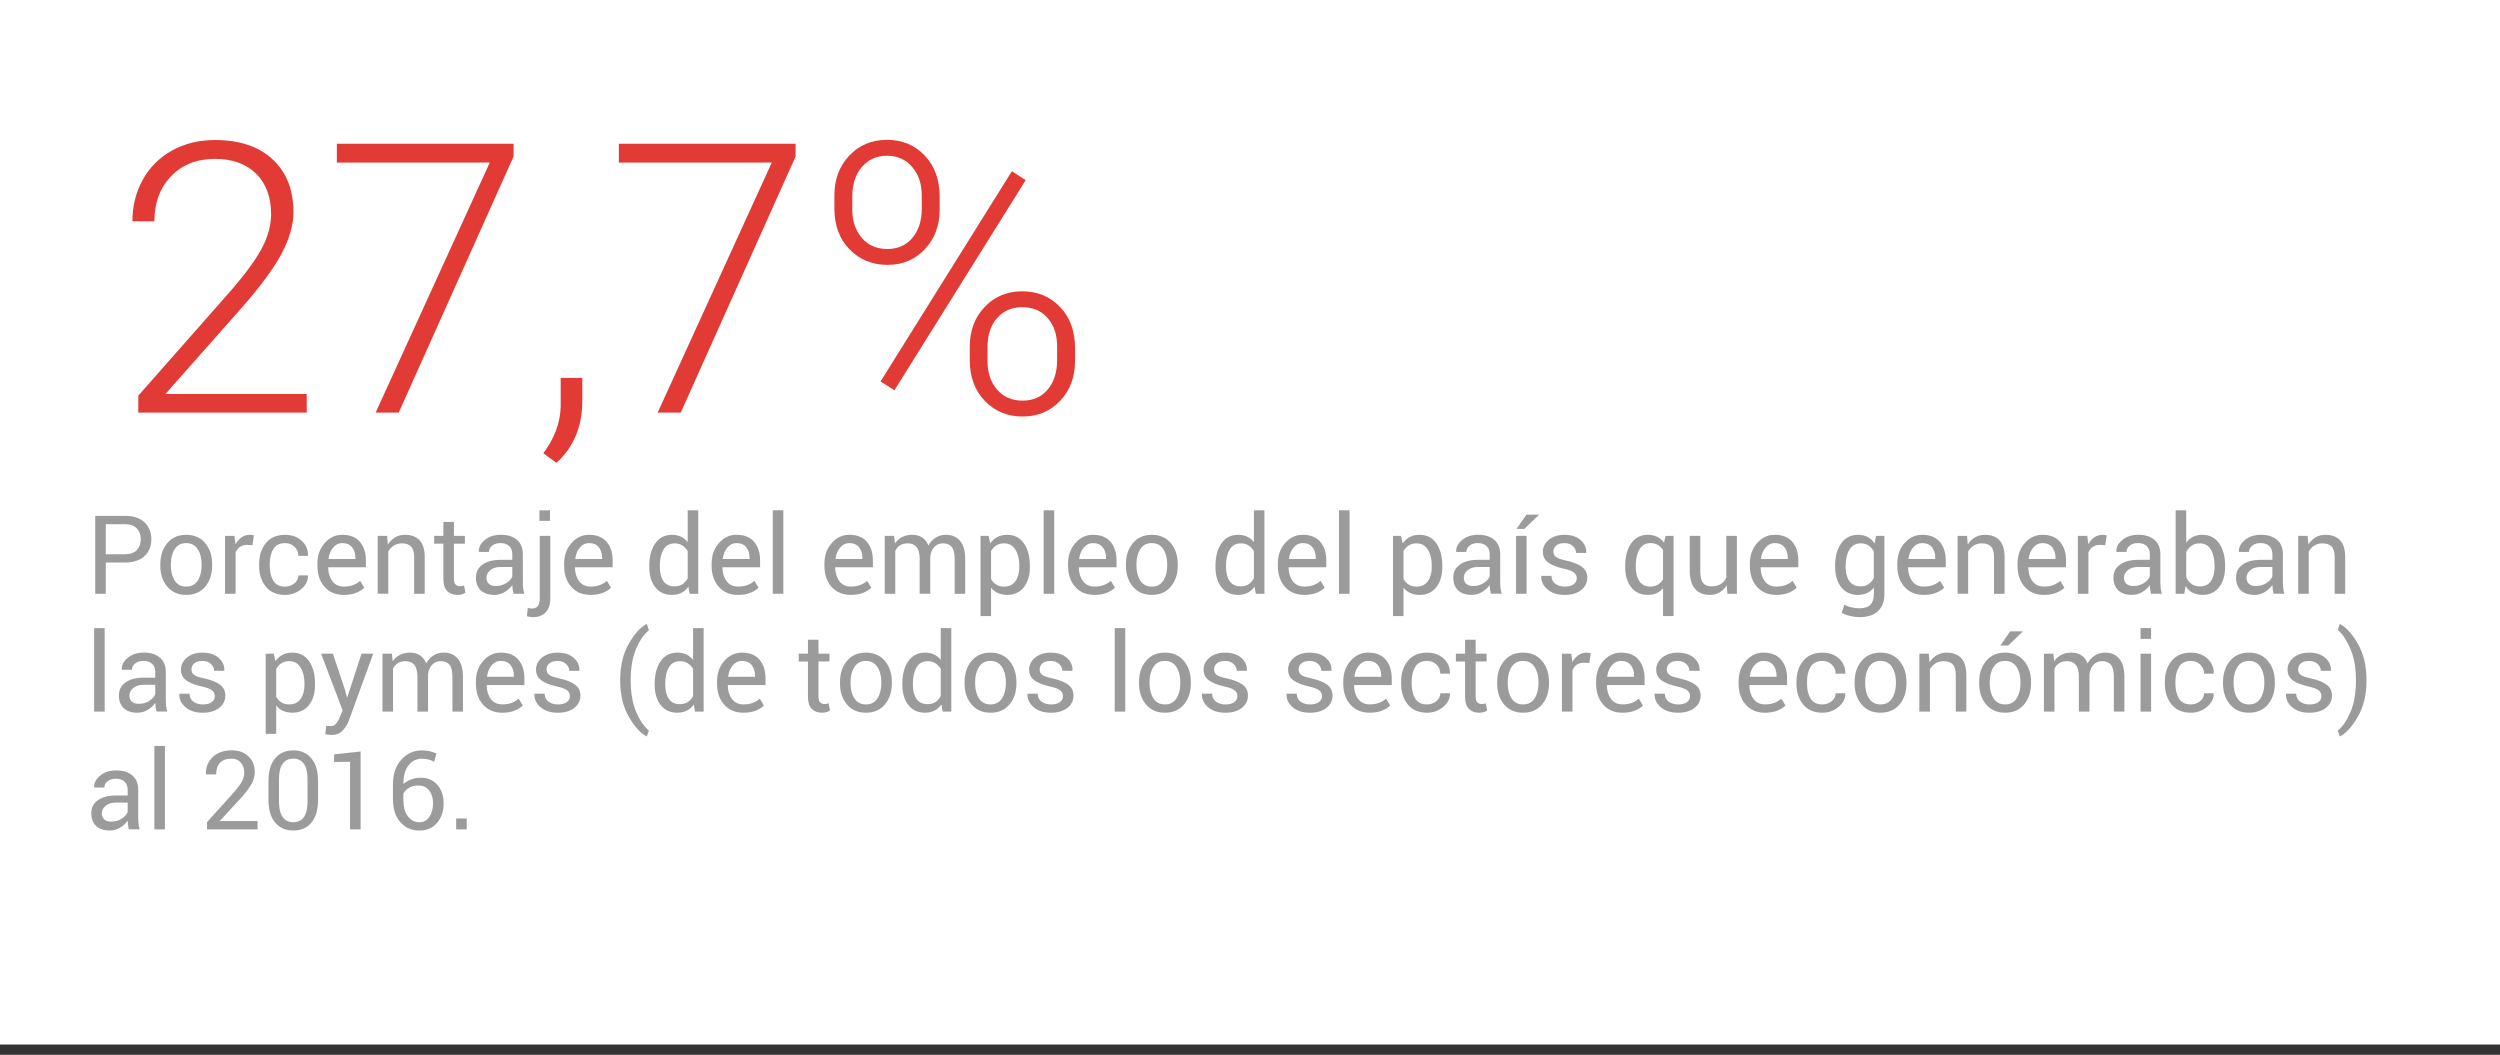 <?xml version="1.0" encoding="utf-8"?>
<!-- Generator: Adobe Illustrator 16.0.4, SVG Export Plug-In . SVG Version: 6.00 Build 0)  -->
<!DOCTYPE svg PUBLIC "-//W3C//DTD SVG 1.1//EN" "http://www.w3.org/Graphics/SVG/1.1/DTD/svg11.dtd">
<svg version="1.1" id="Layer_1" xmlns="http://www.w3.org/2000/svg" xmlns:xlink="http://www.w3.org/1999/xlink" x="0px" y="0px"
	 width="365px" height="154px" viewBox="0 0 365 154" enable-background="new 0 0 365 154" xml:space="preserve">
<rect x="0" y="0" width="365" height="154" fill="#333333" stroke="none"/>
<g>
	<rect fill="#FFFFFF" width="365" height="152.5"/>
	<g>
		<path fill="#E23B36" d="M44.785,60.244H20.193v-2.48l13.456-15.262c2.229-2.571,3.775-4.692,4.638-6.364
			c0.863-1.672,1.294-3.298,1.294-4.88c0-2.481-0.728-4.445-2.184-5.892c-1.456-1.447-3.461-2.171-6.013-2.171
			c-2.643,0-4.777,0.845-6.404,2.535s-2.44,3.883-2.44,6.579h-3.209c0-2.211,0.499-4.224,1.497-6.04s2.417-3.24,4.26-4.274
			c1.843-1.034,3.941-1.551,6.296-1.551c3.595,0,6.404,0.944,8.426,2.832c2.022,1.887,3.033,4.458,3.033,7.711
			c0,1.834-0.571,3.838-1.712,6.013c-1.142,2.175-3.151,4.89-6.026,8.143L24.157,57.521h20.628V60.244z"/>
		<path fill="#E23B36" d="M74.985,22.845L58.213,60.244h-3.371l16.664-36.509H49.18v-2.75h25.805V22.845z"/>
		<path fill="#E23B36" d="M81.24,67.579l-1.915-1.402c1.636-2.193,2.481-4.467,2.535-6.822v-4.18h3.155v3.371
			C85.015,62.284,83.757,65.295,81.24,67.579z"/>
		<path fill="#E23B36" d="M116.159,22.845L99.388,60.244h-3.371l16.664-36.509H90.354v-2.75h25.805V22.845z"/>
		<path fill="#E23B36" d="M121.821,28.534c0-2.336,0.724-4.274,2.171-5.811c1.447-1.537,3.285-2.306,5.514-2.306
			s4.067,0.769,5.514,2.306c1.447,1.537,2.17,3.528,2.17,5.973v1.914c0,2.301-0.714,4.22-2.144,5.757
			c-1.429,1.537-3.258,2.306-5.487,2.306c-2.211,0-4.054-0.755-5.527-2.265c-1.475-1.51-2.211-3.505-2.211-5.986V28.534
			L121.821,28.534z M124.437,30.599c0,1.675,0.462,3.053,1.389,4.134c0.926,1.081,2.17,1.621,3.734,1.621
			c1.528,0,2.746-0.545,3.654-1.634c0.907-1.09,1.362-2.5,1.362-4.229v-1.972c0-1.675-0.468-3.057-1.402-4.147
			c-0.935-1.089-2.157-1.635-3.667-1.635c-1.493,0-2.71,0.541-3.654,1.622s-1.416,2.521-1.416,4.322V30.599L124.437,30.599z
			 M130.585,56.981l-2.022-1.294l19.171-30.685l2.022,1.294L130.585,56.981z M141.586,50.618c0-2.337,0.724-4.27,2.171-5.797
			c1.447-1.528,3.276-2.292,5.487-2.292s4.049,0.759,5.514,2.278c1.465,1.519,2.197,3.519,2.197,6v1.915
			c0,2.337-0.724,4.27-2.17,5.797c-1.447,1.528-3.276,2.292-5.487,2.292s-4.049-0.759-5.514-2.279
			c-1.465-1.519-2.198-3.5-2.198-5.945V50.618z M144.175,52.71c0,1.693,0.462,3.08,1.389,4.161c0.925,1.081,2.17,1.621,3.734,1.621
			c1.546,0,2.773-0.545,3.681-1.634c0.908-1.09,1.362-2.518,1.362-4.283v-1.972c0-1.729-0.463-3.121-1.389-4.174
			c-0.926-1.054-2.162-1.581-3.708-1.581c-1.51,0-2.733,0.532-3.667,1.594s-1.402,2.486-1.402,4.269V52.71z"/>
	</g>
	<g>
		<path fill="#9B9B9B" d="M15.445,82.129v4.562h-1.539V75.316h4.352c1.213,0,2.156,0.312,2.828,0.938s1.008,1.448,1.008,2.469
			c0,1.036-0.336,1.863-1.008,2.48s-1.615,0.926-2.828,0.926H15.445L15.445,82.129z M15.445,80.918h2.812
			c0.771,0,1.346-0.207,1.727-0.62c0.38-0.413,0.57-0.935,0.57-1.563c0-0.627-0.191-1.152-0.574-1.573s-0.957-0.632-1.723-0.632
			h-2.812V80.918z"/>
		<path fill="#9B9B9B" d="M23.406,82.387c0-1.25,0.338-2.279,1.016-3.09c0.677-0.811,1.596-1.215,2.758-1.215
			c1.172,0,2.098,0.402,2.777,1.211c0.679,0.809,1.02,1.839,1.02,3.094v0.172c0,1.262-0.339,2.293-1.016,3.094
			c-0.677,0.804-1.599,1.203-2.766,1.203s-2.09-0.4-2.77-1.207c-0.68-0.805-1.02-1.834-1.02-3.09v-0.172H23.406L23.406,82.387z
			 M24.945,82.555c0,0.896,0.188,1.635,0.566,2.217c0.377,0.582,0.938,0.873,1.684,0.873c0.734,0,1.292-0.291,1.672-0.873
			c0.38-0.582,0.57-1.32,0.57-2.217v-0.172c0-0.884-0.191-1.619-0.574-2.208c-0.383-0.588-0.944-0.882-1.684-0.882
			c-0.734,0-1.291,0.294-1.668,0.882c-0.378,0.589-0.566,1.324-0.566,2.208V82.555z"/>
		<path fill="#9B9B9B" d="M36.859,79.598l-0.789-0.047c-0.406,0-0.749,0.098-1.027,0.289c-0.279,0.192-0.494,0.465-0.645,0.812
			v6.039h-1.539v-8.453h1.375l0.148,1.234c0.239-0.438,0.535-0.779,0.887-1.023c0.352-0.245,0.756-0.367,1.215-0.367
			c0.114,0,0.224,0.009,0.328,0.027c0.104,0.018,0.19,0.037,0.258,0.059L36.859,79.598z"/>
		<path fill="#9B9B9B" d="M41.632,85.645c0.51,0,0.959-0.156,1.348-0.473c0.388-0.314,0.582-0.701,0.582-1.16h1.383l0.016,0.047
			c0.026,0.729-0.298,1.379-0.973,1.945c-0.675,0.566-1.46,0.852-2.355,0.852c-1.229,0-2.169-0.399-2.82-1.203
			c-0.651-0.801-0.977-1.81-0.977-3.021v-0.328c0-1.201,0.327-2.207,0.98-3.012c0.653-0.807,1.592-1.207,2.816-1.207
			c0.989,0,1.798,0.292,2.426,0.875c0.627,0.583,0.931,1.3,0.91,2.146l-0.016,0.047h-1.391c0-0.516-0.183-0.952-0.547-1.314
			c-0.365-0.361-0.826-0.543-1.383-0.543c-0.808,0-1.384,0.29-1.73,0.87c-0.347,0.58-0.52,1.291-0.52,2.134v0.328
			c0,0.861,0.172,1.582,0.516,2.157C40.241,85.357,40.82,85.645,41.632,85.645z"/>
		<path fill="#9B9B9B" d="M50.195,86.855c-1.177,0-2.113-0.394-2.809-1.176c-0.696-0.785-1.043-1.803-1.043-3.053v-0.344
			c0-1.203,0.358-2.204,1.074-3.006c0.716-0.799,1.563-1.197,2.543-1.197c1.141,0,2.002,0.344,2.586,1.029
			c0.583,0.688,0.875,1.604,0.875,2.75v0.963h-5.484l-0.023,0.037c0.016,0.812,0.221,1.479,0.617,1.998
			c0.396,0.522,0.95,0.783,1.664,0.783c0.521,0,0.978-0.074,1.371-0.223s0.733-0.354,1.02-0.613l0.602,1.002
			c-0.302,0.299-0.701,0.547-1.195,0.746C51.497,86.756,50.898,86.855,50.195,86.855z M49.96,79.293c-0.516,0-0.956,0.217-1.32,0.65
			c-0.365,0.434-0.589,0.977-0.672,1.631l0.016,0.039h3.898v-0.202c0-0.603-0.162-1.106-0.484-1.511
			C51.075,79.495,50.596,79.293,49.96,79.293z"/>
		<path fill="#9B9B9B" d="M56.523,78.238l0.109,1.258c0.281-0.448,0.634-0.796,1.059-1.043c0.424-0.247,0.907-0.371,1.449-0.371
			c0.911,0,1.617,0.268,2.117,0.801c0.5,0.534,0.75,1.358,0.75,2.473v5.336h-1.539v-5.305c0-0.744-0.147-1.273-0.441-1.586
			c-0.294-0.312-0.744-0.469-1.348-0.469c-0.443,0-0.835,0.105-1.176,0.32c-0.341,0.214-0.613,0.505-0.816,0.875v6.164h-1.539
			v-8.453H56.523z"/>
		<path fill="#9B9B9B" d="M66.273,76.199v2.039h1.602v1.141h-1.602v5.133c0,0.396,0.082,0.676,0.246,0.836
			c0.164,0.161,0.381,0.242,0.652,0.242c0.088,0,0.186-0.011,0.293-0.031c0.106-0.021,0.202-0.047,0.285-0.078l0.203,1.057
			c-0.115,0.094-0.283,0.171-0.504,0.229c-0.222,0.062-0.444,0.09-0.668,0.09c-0.625,0-1.123-0.188-1.492-0.564
			c-0.37-0.378-0.555-0.971-0.555-1.775V79.38H63.39v-1.142h1.344V76.2L66.273,76.199L66.273,76.199z"/>
		<path fill="#9B9B9B" d="M74.968,86.691c-0.052-0.256-0.093-0.48-0.121-0.676c-0.029-0.195-0.046-0.394-0.051-0.592
			c-0.287,0.406-0.66,0.746-1.121,1.021c-0.461,0.272-0.957,0.41-1.488,0.41c-0.88,0-1.551-0.228-2.012-0.676
			c-0.461-0.451-0.691-1.072-0.691-1.863c0-0.81,0.327-1.438,0.98-1.896c0.653-0.456,1.54-0.686,2.66-0.686h1.672V80.9
			c0-0.494-0.151-0.887-0.453-1.176c-0.302-0.289-0.729-0.435-1.281-0.435c-0.495,0-0.897,0.126-1.207,0.379
			s-0.465,0.558-0.465,0.91h-1.469l-0.016-0.047c-0.031-0.614,0.259-1.179,0.871-1.688c0.612-0.512,1.402-0.767,2.371-0.767
			c0.958,0,1.729,0.243,2.312,0.729s0.875,1.188,0.875,2.104v4.069c0,0.303,0.016,0.595,0.047,0.875
			c0.031,0.281,0.088,0.559,0.172,0.828h-1.585V86.691L74.968,86.691z M72.414,85.559c0.557,0,1.06-0.143,1.508-0.429
			c0.448-0.284,0.739-0.612,0.875-0.981v-1.371H73.07c-0.62,0-1.116,0.156-1.488,0.47c-0.373,0.312-0.559,0.678-0.559,1.101
			c0,0.371,0.117,0.67,0.352,0.887S71.955,85.559,72.414,85.559z"/>
		<path fill="#9B9B9B" d="M80.343,78.238v9.148c0,0.868-0.224,1.538-0.672,2.012c-0.448,0.472-1.07,0.707-1.867,0.707
			c-0.162,0-0.309-0.014-0.441-0.035c-0.132-0.023-0.274-0.059-0.426-0.105l0.109-1.211c0.073,0.025,0.177,0.048,0.312,0.066
			c0.135,0.018,0.247,0.027,0.336,0.027c0.338,0,0.608-0.115,0.809-0.346c0.2-0.229,0.301-0.604,0.301-1.115v-9.148H80.343z
			 M80.296,76.043h-1.539v-1.539h1.539V76.043z"/>
		<path fill="#9B9B9B" d="M86.218,86.855c-1.177,0-2.113-0.394-2.809-1.176c-0.696-0.785-1.043-1.803-1.043-3.053v-0.344
			c0-1.203,0.358-2.204,1.074-3.006c0.716-0.799,1.563-1.197,2.543-1.197c1.141,0,2.002,0.344,2.586,1.029
			c0.583,0.688,0.875,1.604,0.875,2.75v0.963H83.96l-0.023,0.037c0.016,0.812,0.221,1.479,0.617,1.998
			c0.396,0.522,0.95,0.783,1.664,0.783c0.521,0,0.978-0.074,1.371-0.223s0.733-0.354,1.02-0.613l0.602,1.002
			c-0.302,0.299-0.701,0.547-1.195,0.746C87.52,86.756,86.921,86.855,86.218,86.855z M85.984,79.293c-0.516,0-0.956,0.217-1.32,0.65
			c-0.365,0.434-0.589,0.977-0.672,1.631l0.016,0.039h3.898v-0.202c0-0.603-0.162-1.106-0.484-1.511
			C87.098,79.495,86.619,79.293,85.984,79.293z"/>
		<path fill="#9B9B9B" d="M94.796,82.621c0-1.359,0.29-2.456,0.871-3.289s1.395-1.25,2.441-1.25c0.495,0,0.934,0.091,1.316,0.273
			c0.382,0.182,0.709,0.446,0.98,0.797v-4.648h1.539v12.188h-1.258l-0.18-1.039c-0.276,0.396-0.615,0.695-1.016,0.898
			c-0.401,0.203-0.867,0.305-1.398,0.305c-1.031,0-1.839-0.373-2.422-1.121c-0.583-0.746-0.875-1.729-0.875-2.947v-0.165
			L94.796,82.621L94.796,82.621z M96.335,82.785c0,0.854,0.174,1.538,0.523,2.051c0.349,0.514,0.891,0.77,1.625,0.77
			c0.458,0,0.844-0.104,1.156-0.312s0.567-0.5,0.766-0.875v-3.944c-0.198-0.35-0.455-0.627-0.77-0.832
			c-0.315-0.207-0.694-0.31-1.137-0.31c-0.74,0-1.285,0.306-1.637,0.914s-0.527,1.401-0.527,2.375L96.335,82.785L96.335,82.785z"/>
		<path fill="#9B9B9B" d="M107.75,86.855c-1.177,0-2.113-0.394-2.809-1.176c-0.696-0.785-1.043-1.803-1.043-3.053v-0.344
			c0-1.203,0.358-2.204,1.074-3.006c0.716-0.799,1.563-1.197,2.543-1.197c1.141,0,2.002,0.344,2.586,1.029
			c0.583,0.688,0.875,1.604,0.875,2.75v0.963h-5.484l-0.023,0.037c0.016,0.812,0.221,1.479,0.617,1.998
			c0.396,0.522,0.95,0.783,1.664,0.783c0.521,0,0.978-0.074,1.371-0.223s0.733-0.354,1.02-0.613l0.602,1.002
			c-0.302,0.299-0.701,0.547-1.195,0.746C109.051,86.756,108.453,86.855,107.75,86.855z M107.515,79.293
			c-0.516,0-0.956,0.217-1.32,0.65c-0.365,0.434-0.589,0.977-0.672,1.631l0.016,0.039h3.898v-0.202c0-0.603-0.162-1.106-0.484-1.511
			C108.629,79.495,108.15,79.293,107.515,79.293z"/>
		<path fill="#9B9B9B" d="M114.367,86.691h-1.539V74.504h1.539V86.691z"/>
		<path fill="#9B9B9B" d="M124.218,86.855c-1.177,0-2.113-0.394-2.809-1.176c-0.696-0.785-1.043-1.803-1.043-3.053v-0.344
			c0-1.203,0.358-2.204,1.074-3.006c0.716-0.799,1.563-1.197,2.543-1.197c1.141,0,2.002,0.344,2.586,1.029
			c0.583,0.688,0.875,1.604,0.875,2.75v0.963h-5.484l-0.023,0.037c0.016,0.812,0.221,1.479,0.617,1.998
			c0.396,0.522,0.95,0.783,1.664,0.783c0.521,0,0.978-0.074,1.371-0.223s0.733-0.354,1.02-0.613l0.602,1.002
			c-0.302,0.299-0.701,0.547-1.195,0.746C125.52,86.756,124.921,86.855,124.218,86.855z M123.984,79.293
			c-0.516,0-0.956,0.217-1.32,0.65c-0.365,0.434-0.589,0.977-0.672,1.631l0.016,0.039h3.898v-0.202c0-0.603-0.162-1.106-0.484-1.511
			C125.098,79.495,124.619,79.293,123.984,79.293z"/>
		<path fill="#9B9B9B" d="M130.546,78.238l0.109,1.109c0.276-0.402,0.626-0.714,1.051-0.936c0.424-0.223,0.918-0.332,1.48-0.332
			s1.045,0.13,1.449,0.393c0.403,0.26,0.707,0.649,0.91,1.172c0.266-0.479,0.617-0.859,1.055-1.143s0.948-0.422,1.531-0.422
			c0.859,0,1.539,0.296,2.039,0.887c0.5,0.592,0.75,1.48,0.75,2.67v5.055h-1.539v-5.07c0-0.833-0.144-1.423-0.43-1.77
			c-0.287-0.349-0.714-0.521-1.281-0.521c-0.526,0-0.952,0.184-1.277,0.547c-0.326,0.364-0.517,0.825-0.574,1.385v0.062v5.366
			h-1.547V81.62c0-0.792-0.147-1.371-0.441-1.738c-0.294-0.366-0.718-0.551-1.27-0.551c-0.469,0-0.854,0.097-1.156,0.289
			c-0.302,0.192-0.534,0.464-0.695,0.812v6.258h-1.539v-8.453h1.375V78.238L130.546,78.238z"/>
		<path fill="#9B9B9B" d="M150.359,82.785c0,1.219-0.292,2.201-0.875,2.949c-0.583,0.746-1.388,1.121-2.414,1.121
			c-0.521,0-0.978-0.088-1.371-0.264c-0.394-0.175-0.728-0.438-1.004-0.783v4.133h-1.539V78.238h1.18l0.242,1.094
			c0.276-0.406,0.62-0.716,1.031-0.93c0.411-0.215,0.891-0.32,1.438-0.32c1.047,0,1.86,0.415,2.441,1.246
			c0.581,0.831,0.871,1.929,0.871,3.293V82.785z M148.82,82.617c0-0.957-0.189-1.744-0.566-2.36
			c-0.378-0.616-0.934-0.925-1.668-0.925c-0.443,0-0.82,0.102-1.133,0.301c-0.313,0.2-0.565,0.475-0.758,0.823v4.08
			c0.192,0.349,0.445,0.621,0.758,0.815c0.312,0.193,0.695,0.293,1.148,0.293c0.729,0,1.281-0.269,1.656-0.802
			c0.375-0.532,0.562-1.221,0.562-2.062L148.82,82.617L148.82,82.617z"/>
		<path fill="#9B9B9B" d="M153.914,86.691h-1.539V74.504h1.539V86.691z"/>
		<path fill="#9B9B9B" d="M159.789,86.855c-1.177,0-2.113-0.394-2.809-1.176c-0.696-0.785-1.043-1.803-1.043-3.053v-0.344
			c0-1.203,0.358-2.204,1.074-3.006c0.716-0.799,1.563-1.197,2.543-1.197c1.141,0,2.002,0.344,2.586,1.029
			c0.583,0.688,0.875,1.604,0.875,2.75v0.963h-5.484l-0.023,0.037c0.016,0.812,0.221,1.479,0.617,1.998
			c0.396,0.522,0.95,0.783,1.664,0.783c0.521,0,0.978-0.074,1.371-0.223s0.733-0.354,1.02-0.613l0.602,1.002
			c-0.302,0.299-0.701,0.547-1.195,0.746C161.09,86.756,160.492,86.855,159.789,86.855z M159.554,79.293
			c-0.516,0-0.956,0.217-1.32,0.65c-0.365,0.434-0.589,0.977-0.672,1.631l0.016,0.039h3.898v-0.202c0-0.603-0.162-1.106-0.484-1.511
			C160.668,79.495,160.189,79.293,159.554,79.293z"/>
		<path fill="#9B9B9B" d="M164.382,82.387c0-1.25,0.338-2.279,1.016-3.09c0.677-0.811,1.596-1.215,2.758-1.215
			c1.172,0,2.098,0.402,2.777,1.211c0.679,0.809,1.02,1.839,1.02,3.094v0.172c0,1.262-0.339,2.293-1.016,3.094
			c-0.677,0.804-1.599,1.203-2.766,1.203s-2.09-0.4-2.77-1.207c-0.68-0.805-1.02-1.834-1.02-3.09L164.382,82.387L164.382,82.387z
			 M165.921,82.555c0,0.896,0.188,1.635,0.566,2.217c0.377,0.582,0.938,0.873,1.684,0.873c0.734,0,1.292-0.291,1.672-0.873
			c0.38-0.582,0.57-1.32,0.57-2.217v-0.172c0-0.884-0.191-1.619-0.574-2.208c-0.383-0.588-0.944-0.882-1.684-0.882
			c-0.734,0-1.291,0.294-1.668,0.882c-0.378,0.589-0.566,1.324-0.566,2.208V82.555z"/>
		<path fill="#9B9B9B" d="M177.46,82.621c0-1.359,0.29-2.456,0.871-3.289s1.395-1.25,2.441-1.25c0.495,0,0.934,0.091,1.316,0.273
			c0.382,0.182,0.709,0.446,0.98,0.797v-4.648h1.539v12.188h-1.258l-0.182-1.039c-0.276,0.396-0.615,0.695-1.016,0.898
			c-0.401,0.203-0.867,0.305-1.398,0.305c-1.031,0-1.839-0.373-2.422-1.121c-0.583-0.746-0.875-1.729-0.875-2.947v-0.165
			L177.46,82.621L177.46,82.621z M179,82.785c0,0.854,0.174,1.538,0.523,2.051c0.349,0.514,0.891,0.77,1.625,0.77
			c0.458,0,0.844-0.104,1.156-0.312s0.567-0.5,0.766-0.875v-3.944c-0.198-0.35-0.455-0.627-0.771-0.832
			c-0.315-0.207-0.694-0.31-1.137-0.31c-0.74,0-1.285,0.306-1.637,0.914S179,81.646,179,82.621V82.785z"/>
		<path fill="#9B9B9B" d="M190.414,86.855c-1.178,0-2.113-0.394-2.809-1.176c-0.696-0.785-1.043-1.803-1.043-3.053v-0.344
			c0-1.203,0.356-2.204,1.074-3.006c0.715-0.799,1.562-1.197,2.543-1.197c1.141,0,2.002,0.344,2.586,1.029
			c0.582,0.688,0.875,1.604,0.875,2.75v0.963h-5.484l-0.023,0.037c0.016,0.812,0.221,1.479,0.617,1.998
			c0.396,0.522,0.95,0.783,1.664,0.783c0.521,0,0.979-0.074,1.371-0.223s0.732-0.354,1.02-0.613l0.604,1.002
			c-0.303,0.299-0.701,0.547-1.195,0.746C191.715,86.756,191.117,86.855,190.414,86.855z M190.18,79.293
			c-0.517,0-0.957,0.217-1.32,0.65c-0.364,0.434-0.59,0.977-0.672,1.631l0.017,0.039h3.897v-0.202c0-0.603-0.162-1.106-0.483-1.511
			C191.293,79.495,190.814,79.293,190.18,79.293z"/>
		<path fill="#9B9B9B" d="M197.031,86.691h-1.54V74.504h1.54V86.691z"/>
		<path fill="#9B9B9B" d="M210.578,82.785c0,1.219-0.293,2.201-0.875,2.949c-0.584,0.746-1.389,1.121-2.414,1.121
			c-0.521,0-0.979-0.088-1.371-0.264c-0.395-0.175-0.729-0.438-1.004-0.783v4.133h-1.539V78.238h1.18l0.242,1.094
			c0.275-0.406,0.619-0.716,1.031-0.93c0.41-0.215,0.891-0.32,1.438-0.32c1.047,0,1.859,0.415,2.441,1.246
			c0.58,0.831,0.871,1.929,0.871,3.293V82.785z M209.039,82.617c0-0.957-0.189-1.744-0.566-2.36
			c-0.379-0.616-0.934-0.925-1.668-0.925c-0.443,0-0.82,0.102-1.133,0.301c-0.312,0.2-0.566,0.475-0.758,0.823v4.08
			c0.191,0.349,0.445,0.621,0.758,0.815c0.312,0.193,0.695,0.293,1.148,0.293c0.729,0,1.281-0.269,1.656-0.802
			c0.375-0.532,0.562-1.221,0.562-2.062L209.039,82.617L209.039,82.617z"/>
		<path fill="#9B9B9B" d="M217.664,86.691c-0.053-0.256-0.094-0.48-0.121-0.676c-0.029-0.195-0.047-0.394-0.051-0.592
			c-0.287,0.406-0.66,0.746-1.121,1.021c-0.461,0.272-0.957,0.41-1.488,0.41c-0.881,0-1.551-0.228-2.012-0.676
			c-0.461-0.451-0.691-1.072-0.691-1.863c0-0.81,0.326-1.438,0.98-1.896c0.652-0.456,1.539-0.686,2.66-0.686h1.672V80.9
			c0-0.494-0.152-0.887-0.453-1.176c-0.303-0.289-0.73-0.435-1.281-0.435c-0.496,0-0.898,0.126-1.207,0.379
			c-0.311,0.253-0.465,0.558-0.465,0.91h-1.469l-0.016-0.047c-0.031-0.614,0.258-1.179,0.871-1.688
			c0.609-0.512,1.4-0.767,2.369-0.767c0.957,0,1.729,0.243,2.312,0.729c0.582,0.486,0.875,1.188,0.875,2.104v4.069
			c0,0.303,0.017,0.595,0.048,0.875c0.03,0.281,0.088,0.559,0.172,0.828h-1.585V86.691L217.664,86.691z M215.109,85.559
			c0.557,0,1.059-0.143,1.508-0.429c0.447-0.284,0.738-0.612,0.875-0.981v-1.371h-1.727c-0.621,0-1.117,0.156-1.488,0.47
			c-0.373,0.312-0.561,0.678-0.561,1.101c0,0.371,0.117,0.67,0.354,0.887C214.305,85.451,214.65,85.559,215.109,85.559z"/>
		<path fill="#9B9B9B" d="M222.883,86.691h-1.539v-8.453h1.539V86.691z M222.859,75.137h1.797l0.016,0.047l-2.109,2.031h-1.146
			L222.859,75.137z"/>
		<path fill="#9B9B9B" d="M230.203,84.441c0-0.34-0.129-0.617-0.387-0.836s-0.746-0.41-1.465-0.57
			c-1.027-0.225-1.799-0.526-2.316-0.908c-0.52-0.383-0.777-0.904-0.777-1.564c0-0.687,0.291-1.271,0.875-1.754
			c0.582-0.482,1.344-0.727,2.281-0.727c0.984,0,1.766,0.253,2.348,0.758c0.58,0.506,0.857,1.12,0.832,1.844l-0.016,0.047h-1.469
			c0-0.369-0.156-0.701-0.465-0.996c-0.312-0.293-0.723-0.439-1.23-0.439c-0.547,0-0.953,0.12-1.219,0.357
			c-0.266,0.24-0.398,0.529-0.398,0.867c0,0.334,0.117,0.599,0.352,0.789c0.236,0.192,0.711,0.364,1.432,0.518
			c1.064,0.229,1.859,0.54,2.383,0.934c0.521,0.395,0.781,0.922,0.781,1.582c0,0.75-0.307,1.356-0.91,1.82
			c-0.605,0.464-1.398,0.693-2.379,0.693c-1.078,0-1.93-0.271-2.547-0.818c-0.621-0.547-0.914-1.186-0.885-1.914l0.018-0.047h1.471
			c0.023,0.544,0.229,0.941,0.607,1.191c0.379,0.252,0.822,0.377,1.336,0.377c0.547,0,0.977-0.108,1.285-0.332
			C230.047,85.091,230.203,84.801,230.203,84.441z"/>
		<path fill="#9B9B9B" d="M237.281,82.621c0-1.359,0.289-2.456,0.871-3.289c0.58-0.833,1.395-1.25,2.439-1.25
			c0.518,0,0.971,0.098,1.359,0.293s0.721,0.48,0.99,0.855l0.229-0.992h1.172v11.703h-1.537v-4.047
			c-0.271,0.315-0.594,0.558-0.963,0.719c-0.369,0.16-0.793,0.242-1.266,0.242c-1.031,0-1.842-0.375-2.424-1.121
			c-0.584-0.748-0.875-1.73-0.875-2.949v-0.164H237.281z M238.82,82.781c0,0.853,0.176,1.543,0.527,2.07
			c0.351,0.527,0.891,0.793,1.619,0.793c0.424,0,0.781-0.096,1.082-0.281c0.301-0.188,0.553-0.449,0.756-0.788v-4.261
			c-0.203-0.316-0.455-0.566-0.756-0.748c-0.301-0.185-0.654-0.273-1.064-0.273c-0.734,0-1.279,0.311-1.633,0.934
			c-0.355,0.621-0.531,1.418-0.531,2.393V82.781L238.82,82.781z"/>
		<path fill="#9B9B9B" d="M252.094,85.441c-0.266,0.453-0.607,0.802-1.023,1.047c-0.418,0.244-0.896,0.367-1.443,0.367
			c-0.922,0-1.643-0.295-2.154-0.883c-0.517-0.591-0.773-1.507-0.773-2.75v-4.984h1.539v5c0,0.9,0.133,1.521,0.396,1.859
			c0.266,0.338,0.682,0.508,1.242,0.508c0.547,0,0.998-0.11,1.354-0.332c0.355-0.224,0.625-0.535,0.811-0.941v-6.094h1.539v8.453
			h-1.385L252.094,85.441z"/>
		<path fill="#9B9B9B" d="M259.328,86.855c-1.178,0-2.113-0.394-2.809-1.176c-0.696-0.785-1.043-1.803-1.043-3.053v-0.344
			c0-1.203,0.355-2.204,1.072-3.006c0.717-0.799,1.562-1.197,2.543-1.197c1.143,0,2.004,0.344,2.588,1.029
			c0.582,0.688,0.875,1.604,0.875,2.75v0.963h-5.484l-0.023,0.037c0.016,0.812,0.221,1.479,0.617,1.998
			c0.395,0.522,0.949,0.783,1.664,0.783c0.52,0,0.977-0.074,1.371-0.223c0.393-0.148,0.732-0.354,1.02-0.613l0.602,1.002
			c-0.303,0.299-0.699,0.547-1.193,0.746C260.629,86.756,260.031,86.855,259.328,86.855z M259.094,79.293
			c-0.516,0-0.957,0.217-1.32,0.65s-0.59,0.977-0.672,1.631l0.018,0.039h3.896v-0.202c0-0.603-0.162-1.106-0.482-1.511
			C260.207,79.495,259.729,79.293,259.094,79.293z"/>
		<path fill="#9B9B9B" d="M267.922,82.621c0-1.359,0.297-2.456,0.891-3.289c0.596-0.833,1.414-1.25,2.461-1.25
			c0.535,0,1.01,0.107,1.414,0.324c0.406,0.216,0.744,0.527,1.018,0.934l0.188-1.102h1.228v8.5c0,1.082-0.316,1.914-0.945,2.496
			c-0.631,0.58-1.539,0.871-2.728,0.871c-0.405,0-0.846-0.058-1.315-0.168c-0.473-0.112-0.887-0.267-1.246-0.457l0.392-1.195
			c0.274,0.156,0.608,0.281,1,0.379s0.774,0.145,1.156,0.145c0.75,0,1.295-0.17,1.637-0.512c0.341-0.341,0.513-0.859,0.513-1.559
			v-0.953c-0.276,0.354-0.606,0.621-0.992,0.801c-0.387,0.18-0.828,0.27-1.328,0.27c-1.036,0-1.852-0.375-2.444-1.125
			c-0.594-0.75-0.892-1.729-0.892-2.943v-0.165L267.922,82.621L267.922,82.621z M269.461,82.785c0,0.849,0.18,1.531,0.539,2.047
			s0.906,0.773,1.641,0.773c0.463,0,0.854-0.105,1.164-0.316c0.312-0.211,0.57-0.51,0.773-0.895v-3.893
			c-0.199-0.357-0.457-0.646-0.773-0.854c-0.318-0.211-0.701-0.316-1.146-0.316c-0.734,0-1.285,0.309-1.648,0.922
			c-0.363,0.614-0.547,1.403-0.547,2.367L269.461,82.785L269.461,82.785z"/>
		<path fill="#9B9B9B" d="M280.859,86.855c-1.178,0-2.113-0.394-2.811-1.176c-0.695-0.785-1.043-1.803-1.043-3.053v-0.344
			c0-1.203,0.357-2.204,1.074-3.006c0.715-0.799,1.562-1.197,2.543-1.197c1.143,0,2.002,0.344,2.586,1.029
			c0.582,0.688,0.875,1.604,0.875,2.75v0.963h-5.482l-0.023,0.037c0.016,0.812,0.221,1.479,0.617,1.998
			c0.395,0.522,0.949,0.783,1.664,0.783c0.52,0,0.977-0.074,1.371-0.223c0.393-0.148,0.73-0.354,1.02-0.613l0.602,1.002
			c-0.303,0.299-0.701,0.547-1.193,0.746C282.16,86.756,281.562,86.855,280.859,86.855z M280.625,79.293
			c-0.516,0-0.957,0.217-1.32,0.65c-0.365,0.434-0.59,0.977-0.672,1.631l0.016,0.039h3.898v-0.202c0-0.603-0.162-1.106-0.484-1.511
			C281.738,79.495,281.26,79.293,280.625,79.293z"/>
		<path fill="#9B9B9B" d="M287.188,78.238l0.109,1.258c0.281-0.448,0.633-0.796,1.059-1.043c0.424-0.247,0.906-0.371,1.449-0.371
			c0.91,0,1.617,0.268,2.117,0.801c0.5,0.534,0.75,1.358,0.75,2.473v5.336h-1.539v-5.305c0-0.744-0.148-1.273-0.441-1.586
			c-0.295-0.312-0.742-0.469-1.348-0.469c-0.443,0-0.836,0.105-1.176,0.32c-0.342,0.214-0.613,0.505-0.816,0.875v6.164h-1.539
			v-8.453H287.188z"/>
		<path fill="#9B9B9B" d="M298.414,86.855c-1.178,0-2.113-0.394-2.809-1.176c-0.696-0.785-1.043-1.803-1.043-3.053v-0.344
			c0-1.203,0.355-2.204,1.074-3.006c0.715-0.799,1.562-1.197,2.543-1.197c1.141,0,2.002,0.344,2.586,1.029
			c0.582,0.688,0.875,1.604,0.875,2.75v0.963h-5.484l-0.023,0.037c0.016,0.812,0.221,1.479,0.617,1.998
			c0.395,0.522,0.949,0.783,1.664,0.783c0.52,0,0.977-0.074,1.371-0.223c0.393-0.148,0.732-0.354,1.02-0.613l0.604,1.002
			c-0.305,0.299-0.701,0.547-1.195,0.746C299.715,86.756,299.117,86.855,298.414,86.855z M298.18,79.293
			c-0.516,0-0.957,0.217-1.32,0.65s-0.59,0.977-0.672,1.631l0.018,0.039h3.896v-0.202c0-0.603-0.162-1.106-0.482-1.511
			C299.293,79.495,298.814,79.293,298.18,79.293z"/>
		<path fill="#9B9B9B" d="M307.367,79.598l-0.789-0.047c-0.406,0-0.75,0.098-1.027,0.289c-0.279,0.192-0.494,0.465-0.645,0.812
			v6.039h-1.539v-8.453h1.375l0.148,1.234c0.236-0.438,0.533-0.779,0.887-1.023c0.352-0.245,0.756-0.367,1.215-0.367
			c0.113,0,0.223,0.009,0.328,0.027c0.104,0.019,0.188,0.037,0.258,0.059L307.367,79.598z"/>
		<path fill="#9B9B9B" d="M314.047,86.691c-0.053-0.256-0.094-0.48-0.121-0.676c-0.029-0.195-0.047-0.394-0.051-0.592
			c-0.287,0.406-0.66,0.746-1.121,1.021c-0.461,0.272-0.957,0.41-1.488,0.41c-0.881,0-1.551-0.228-2.012-0.676
			c-0.461-0.451-0.691-1.072-0.691-1.863c0-0.81,0.326-1.438,0.98-1.896c0.652-0.456,1.539-0.686,2.66-0.686h1.672V80.9
			c0-0.494-0.152-0.887-0.453-1.176c-0.303-0.289-0.73-0.435-1.281-0.435c-0.496,0-0.896,0.126-1.207,0.379s-0.465,0.558-0.465,0.91
			H309l-0.016-0.047c-0.031-0.614,0.258-1.179,0.871-1.688c0.609-0.512,1.4-0.767,2.371-0.767c0.957,0,1.729,0.243,2.312,0.729
			c0.582,0.486,0.875,1.188,0.875,2.104v4.069c0,0.303,0.017,0.595,0.047,0.875c0.031,0.281,0.088,0.559,0.172,0.828h-1.585V86.691
			L314.047,86.691z M311.492,85.559c0.557,0,1.059-0.143,1.508-0.429c0.447-0.284,0.738-0.612,0.875-0.981v-1.371h-1.727
			c-0.621,0-1.117,0.156-1.488,0.47c-0.373,0.312-0.559,0.678-0.559,1.101c0,0.371,0.115,0.67,0.352,0.887
			C310.688,85.451,311.033,85.559,311.492,85.559z"/>
		<path fill="#9B9B9B" d="M324.867,82.785c0,1.219-0.293,2.201-0.879,2.949c-0.586,0.746-1.393,1.121-2.418,1.121
			c-0.559,0-1.043-0.108-1.453-0.324c-0.412-0.217-0.754-0.535-1.023-0.957l-0.188,1.117h-1.258V74.504h1.539v4.734
			c0.266-0.375,0.594-0.661,0.986-0.859c0.395-0.197,0.854-0.297,1.381-0.297c1.041,0,1.854,0.417,2.438,1.25
			c0.582,0.833,0.875,1.93,0.875,3.289V82.785z M323.328,82.621c0-0.969-0.18-1.76-0.535-2.371c-0.357-0.611-0.9-0.918-1.629-0.918
			c-0.475,0-0.875,0.116-1.199,0.348c-0.326,0.231-0.586,0.543-0.777,0.934v3.664c0.197,0.418,0.457,0.742,0.777,0.979
			s0.725,0.354,1.215,0.354c0.723,0,1.262-0.258,1.617-0.773c0.354-0.516,0.531-1.197,0.531-2.047V82.621z"/>
		<path fill="#9B9B9B" d="M331.938,86.691c-0.053-0.256-0.094-0.48-0.121-0.676s-0.047-0.394-0.051-0.592
			c-0.287,0.406-0.66,0.746-1.121,1.021c-0.461,0.272-0.957,0.41-1.486,0.41c-0.883,0-1.553-0.228-2.014-0.676
			c-0.461-0.451-0.689-1.072-0.689-1.863c0-0.81,0.324-1.438,0.979-1.896c0.652-0.456,1.539-0.686,2.66-0.686h1.672V80.9
			c0-0.494-0.152-0.887-0.453-1.176c-0.303-0.289-0.729-0.435-1.279-0.435c-0.496,0-0.898,0.126-1.207,0.379
			c-0.312,0.253-0.467,0.558-0.467,0.91h-1.469l-0.016-0.047c-0.031-0.614,0.258-1.179,0.871-1.688
			c0.611-0.512,1.402-0.767,2.371-0.767c0.957,0,1.729,0.243,2.312,0.729c0.582,0.486,0.875,1.188,0.875,2.104v4.069
			c0,0.303,0.016,0.595,0.047,0.875c0.029,0.281,0.088,0.559,0.172,0.828h-1.586V86.691L331.938,86.691z M329.383,85.559
			c0.557,0,1.059-0.143,1.508-0.429c0.447-0.284,0.738-0.612,0.875-0.981v-1.371h-1.727c-0.621,0-1.117,0.156-1.488,0.47
			c-0.373,0.312-0.559,0.678-0.559,1.101c0,0.371,0.117,0.67,0.352,0.887C328.579,85.451,328.924,85.559,329.383,85.559z"/>
		<path fill="#9B9B9B" d="M336.914,78.238l0.109,1.258c0.281-0.448,0.633-0.796,1.059-1.043c0.424-0.247,0.906-0.371,1.449-0.371
			c0.91,0,1.617,0.268,2.117,0.801c0.5,0.534,0.75,1.358,0.75,2.473v5.336h-1.539v-5.305c0-0.744-0.148-1.273-0.441-1.586
			c-0.295-0.312-0.744-0.469-1.348-0.469c-0.443,0-0.836,0.105-1.176,0.32c-0.344,0.214-0.613,0.505-0.816,0.875v6.164h-1.539
			v-8.453H336.914z"/>
		<path fill="#9B9B9B" d="M15.281,103.893h-1.539V91.704h1.539V103.893z"/>
		<path fill="#9B9B9B" d="M22.843,103.893c-0.052-0.256-0.093-0.479-0.121-0.677c-0.029-0.194-0.046-0.392-0.051-0.59
			c-0.287,0.406-0.66,0.746-1.121,1.021c-0.461,0.273-0.957,0.41-1.488,0.41c-0.88,0-1.551-0.227-2.012-0.677
			s-0.691-1.071-0.691-1.862c0-0.809,0.327-1.438,0.98-1.896c0.653-0.456,1.54-0.685,2.66-0.685h1.672v-0.836
			c0-0.494-0.151-0.888-0.453-1.177c-0.302-0.288-0.729-0.434-1.281-0.434c-0.495,0-0.897,0.126-1.207,0.379
			s-0.465,0.556-0.465,0.909h-1.469l-0.016-0.047c-0.031-0.613,0.259-1.178,0.871-1.688c0.612-0.511,1.402-0.768,2.371-0.768
			c0.958,0,1.729,0.244,2.312,0.73c0.583,0.487,0.875,1.188,0.875,2.105v4.07c0,0.301,0.016,0.594,0.047,0.875
			c0.031,0.279,0.088,0.558,0.172,0.828h-1.585V103.893L22.843,103.893z M20.289,102.759c0.557,0,1.06-0.143,1.508-0.429
			c0.448-0.285,0.739-0.612,0.875-0.98v-1.371h-1.727c-0.62,0-1.116,0.155-1.488,0.467c-0.373,0.312-0.559,0.68-0.559,1.101
			c0,0.373,0.117,0.67,0.352,0.89C19.485,102.65,19.83,102.759,20.289,102.759z"/>
		<path fill="#9B9B9B" d="M31.359,101.643c0-0.34-0.129-0.617-0.387-0.836c-0.258-0.22-0.746-0.41-1.465-0.57
			c-1.026-0.225-1.798-0.525-2.316-0.907c-0.519-0.384-0.777-0.904-0.777-1.563c0-0.688,0.292-1.271,0.875-1.756
			c0.583-0.482,1.344-0.726,2.281-0.726c0.984,0,1.767,0.253,2.348,0.758s0.858,1.12,0.832,1.845l-0.016,0.047h-1.469
			c0-0.369-0.155-0.701-0.465-0.996c-0.31-0.293-0.72-0.44-1.23-0.44c-0.547,0-0.953,0.12-1.219,0.358s-0.398,0.527-0.398,0.867
			c0,0.334,0.117,0.598,0.352,0.789c0.235,0.191,0.711,0.363,1.43,0.516c1.067,0.229,1.862,0.541,2.383,0.935
			s0.781,0.921,0.781,1.582c0,0.75-0.304,1.356-0.91,1.819c-0.607,0.465-1.4,0.695-2.379,0.695c-1.078,0-1.927-0.272-2.547-0.82
			c-0.62-0.547-0.914-1.186-0.883-1.913l0.016-0.048h1.469c0.026,0.545,0.229,0.941,0.609,1.193s0.825,0.377,1.336,0.377
			c0.547,0,0.975-0.109,1.285-0.332C31.204,102.291,31.359,102.001,31.359,101.643z"/>
		<path fill="#9B9B9B" d="M45.992,99.984c0,1.22-0.292,2.203-0.875,2.949c-0.583,0.748-1.388,1.121-2.414,1.121
			c-0.521,0-0.978-0.088-1.371-0.263c-0.394-0.175-0.728-0.438-1.004-0.785v4.134h-1.539V95.438h1.18l0.242,1.096
			c0.276-0.406,0.62-0.717,1.031-0.932c0.411-0.213,0.891-0.318,1.438-0.318c1.047,0,1.86,0.415,2.441,1.244
			c0.581,0.832,0.871,1.931,0.871,3.293V99.984z M44.453,99.816c0-0.957-0.189-1.743-0.566-2.359
			c-0.378-0.616-0.934-0.925-1.668-0.925c-0.443,0-0.82,0.101-1.133,0.301s-0.565,0.476-0.758,0.823v4.08
			c0.192,0.349,0.445,0.621,0.758,0.813c0.312,0.195,0.695,0.293,1.148,0.293c0.729,0,1.281-0.267,1.656-0.8
			s0.562-1.221,0.562-2.062L44.453,99.816L44.453,99.816z"/>
		<path fill="#9B9B9B" d="M50.382,100.759l0.273,1.062h0.047l2.078-6.383h1.711l-3.555,9.75c-0.214,0.567-0.52,1.062-0.918,1.484
			s-0.937,0.633-1.613,0.633c-0.125,0-0.284-0.015-0.477-0.043c-0.193-0.027-0.341-0.056-0.445-0.082l0.156-1.211
			c-0.031-0.005,0.061,0,0.277,0.016c0.216,0.018,0.353,0.023,0.41,0.023c0.328,0,0.596-0.146,0.805-0.438
			c0.208-0.293,0.383-0.614,0.523-0.969l0.367-0.885l-3.141-8.279h1.719L50.382,100.759z"/>
		<path fill="#9B9B9B" d="M57.218,95.438l0.109,1.109c0.276-0.4,0.626-0.712,1.051-0.934c0.424-0.223,0.918-0.332,1.48-0.332
			s1.045,0.13,1.449,0.391c0.403,0.262,0.707,0.651,0.91,1.172c0.266-0.479,0.617-0.859,1.055-1.141
			c0.438-0.282,0.948-0.422,1.531-0.422c0.859,0,1.539,0.296,2.039,0.887s0.75,1.48,0.75,2.668v5.055h-1.539v-5.07
			c0-0.831-0.144-1.422-0.43-1.77c-0.287-0.347-0.714-0.52-1.281-0.52c-0.526,0-0.952,0.183-1.277,0.547
			c-0.326,0.363-0.517,0.824-0.574,1.383v0.062v5.367h-1.547v-5.07c0-0.793-0.147-1.371-0.441-1.738s-0.718-0.551-1.27-0.551
			c-0.469,0-0.854,0.097-1.156,0.289c-0.302,0.191-0.534,0.464-0.695,0.812v6.259h-1.539v-8.453H57.218L57.218,95.438z"/>
		<path fill="#9B9B9B" d="M73.335,104.057c-1.177,0-2.113-0.393-2.809-1.177c-0.696-0.784-1.043-1.801-1.043-3.051v-0.345
			c0-1.202,0.358-2.203,1.074-3.004c0.716-0.799,1.563-1.198,2.543-1.198c1.141,0,2.002,0.344,2.586,1.03
			c0.583,0.688,0.875,1.604,0.875,2.75v0.961h-5.484l-0.023,0.039c0.016,0.812,0.221,1.478,0.617,1.998
			c0.396,0.521,0.95,0.782,1.664,0.782c0.521,0,0.978-0.073,1.371-0.223s0.733-0.354,1.02-0.613l0.602,1.001
			c-0.302,0.301-0.701,0.549-1.195,0.747C74.637,103.956,74.039,104.057,73.335,104.057z M73.101,96.493
			c-0.516,0-0.956,0.217-1.32,0.649c-0.365,0.435-0.589,0.978-0.672,1.631l0.016,0.039h3.898v-0.201
			c0-0.604-0.162-1.106-0.484-1.512C74.215,96.695,73.736,96.493,73.101,96.493z"/>
		<path fill="#9B9B9B" d="M83.203,101.643c0-0.34-0.129-0.617-0.387-0.836c-0.258-0.22-0.746-0.41-1.465-0.57
			c-1.026-0.225-1.798-0.525-2.316-0.907c-0.519-0.384-0.777-0.904-0.777-1.563c0-0.688,0.292-1.271,0.875-1.756
			c0.583-0.482,1.344-0.726,2.281-0.726c0.984,0,1.767,0.253,2.348,0.758c0.581,0.505,0.858,1.12,0.832,1.845l-0.016,0.047h-1.469
			c0-0.369-0.155-0.701-0.465-0.996c-0.31-0.293-0.72-0.44-1.23-0.44c-0.547,0-0.953,0.12-1.219,0.358
			c-0.266,0.238-0.398,0.527-0.398,0.867c0,0.334,0.117,0.598,0.352,0.789s0.711,0.363,1.43,0.516
			c1.067,0.229,1.862,0.541,2.383,0.935s0.781,0.921,0.781,1.582c0,0.75-0.304,1.356-0.91,1.819c-0.607,0.465-1.4,0.695-2.379,0.695
			c-1.078,0-1.927-0.272-2.547-0.82c-0.62-0.547-0.914-1.186-0.883-1.913l0.016-0.048h1.469c0.026,0.545,0.229,0.941,0.609,1.193
			c0.38,0.252,0.825,0.377,1.336,0.377c0.547,0,0.975-0.109,1.285-0.332C83.047,102.291,83.203,102.001,83.203,101.643z"/>
		<path fill="#9B9B9B" d="M90.546,99.273c0-2.051,0.414-3.806,1.242-5.258c0.828-1.453,1.698-2.423,2.609-2.906l0.047,0.009
			l0.297,0.905c-0.714,0.559-1.335,1.451-1.863,2.681c-0.529,1.229-0.793,2.747-0.793,4.555v0.103c0,1.809,0.263,3.324,0.789,4.556
			c0.526,1.229,1.148,2.146,1.867,2.75l-0.297,0.845h-0.047c-0.912-0.484-1.781-1.451-2.609-2.902
			c-0.828-1.449-1.242-3.203-1.242-5.262V99.273z"/>
		<path fill="#9B9B9B" d="M95.585,99.82c0-1.358,0.29-2.455,0.871-3.288s1.395-1.25,2.441-1.25c0.495,0,0.934,0.091,1.316,0.272
			c0.382,0.182,0.709,0.447,0.98,0.797v-4.647h1.539v12.188h-1.258l-0.18-1.039c-0.276,0.396-0.615,0.693-1.016,0.896
			c-0.401,0.203-0.867,0.307-1.398,0.307c-1.031,0-1.839-0.375-2.422-1.121c-0.583-0.748-0.875-1.73-0.875-2.949V99.82H95.585z
			 M97.125,99.984c0,0.854,0.174,1.539,0.523,2.052s0.891,0.771,1.625,0.771c0.458,0,0.844-0.104,1.156-0.312s0.567-0.5,0.766-0.875
			v-3.945c-0.198-0.349-0.455-0.626-0.77-0.832c-0.315-0.204-0.694-0.309-1.137-0.309c-0.74,0-1.285,0.305-1.637,0.914
			c-0.352,0.608-0.527,1.399-0.527,2.375L97.125,99.984L97.125,99.984z"/>
		<path fill="#9B9B9B" d="M108.539,104.057c-1.177,0-2.113-0.393-2.809-1.177s-1.043-1.801-1.043-3.051v-0.345
			c0-1.202,0.358-2.203,1.074-3.004c0.716-0.799,1.563-1.198,2.543-1.198c1.141,0,2.002,0.344,2.586,1.03
			c0.583,0.688,0.875,1.604,0.875,2.75v0.961h-5.484l-0.023,0.039c0.016,0.812,0.221,1.478,0.617,1.998
			c0.396,0.521,0.95,0.782,1.664,0.782c0.521,0,0.978-0.073,1.371-0.223s0.733-0.354,1.02-0.613l0.602,1.001
			c-0.302,0.301-0.701,0.549-1.195,0.747C109.84,103.956,109.242,104.057,108.539,104.057z M108.304,96.493
			c-0.516,0-0.956,0.217-1.32,0.649c-0.365,0.435-0.589,0.978-0.672,1.631l0.016,0.039h3.898v-0.201
			c0-0.604-0.162-1.106-0.484-1.512C109.418,96.695,108.939,96.493,108.304,96.493z"/>
		<path fill="#9B9B9B" d="M119.5,93.398v2.039h1.602v1.142H119.5v5.133c0,0.396,0.082,0.675,0.246,0.836s0.381,0.242,0.652,0.242
			c0.088,0,0.186-0.011,0.293-0.031c0.106-0.021,0.202-0.047,0.285-0.077l0.203,1.055c-0.115,0.095-0.283,0.172-0.504,0.229
			c-0.222,0.06-0.444,0.091-0.668,0.091c-0.625,0-1.123-0.188-1.492-0.565c-0.37-0.38-0.555-0.972-0.555-1.777V96.58h-1.344v-1.141
			h1.344V93.4h1.54V93.398L119.5,93.398z"/>
		<path fill="#9B9B9B" d="M122.64,99.587c0-1.25,0.338-2.28,1.016-3.09c0.677-0.81,1.596-1.215,2.758-1.215
			c1.172,0,2.098,0.403,2.777,1.211c0.679,0.808,1.02,1.839,1.02,3.094v0.172c0,1.261-0.339,2.292-1.016,3.095
			c-0.677,0.801-1.599,1.203-2.766,1.203s-2.09-0.402-2.77-1.207c-0.68-0.806-1.02-1.836-1.02-3.091L122.64,99.587L122.64,99.587z
			 M124.179,99.755c0,0.896,0.188,1.634,0.566,2.216c0.377,0.584,0.938,0.875,1.684,0.875c0.734,0,1.292-0.291,1.672-0.875
			c0.38-0.582,0.57-1.32,0.57-2.216v-0.172c0-0.884-0.191-1.62-0.574-2.208c-0.383-0.588-0.944-0.882-1.684-0.882
			c-0.734,0-1.291,0.294-1.668,0.882c-0.378,0.588-0.566,1.324-0.566,2.208V99.755z"/>
		<path fill="#9B9B9B" d="M131.742,99.82c0-1.358,0.29-2.455,0.871-3.288c0.581-0.833,1.395-1.25,2.441-1.25
			c0.495,0,0.934,0.091,1.316,0.272c0.382,0.182,0.709,0.447,0.98,0.797v-4.647h1.539v12.188h-1.258l-0.18-1.039
			c-0.276,0.396-0.615,0.693-1.016,0.896s-0.867,0.307-1.398,0.307c-1.031,0-1.839-0.375-2.422-1.121
			c-0.583-0.748-0.875-1.73-0.875-2.949V99.82H131.742z M133.281,99.984c0,0.854,0.174,1.539,0.523,2.052
			c0.349,0.513,0.891,0.771,1.625,0.771c0.458,0,0.844-0.104,1.156-0.312s0.567-0.5,0.766-0.875v-3.945
			c-0.198-0.349-0.455-0.626-0.77-0.832c-0.315-0.204-0.694-0.309-1.137-0.309c-0.74,0-1.285,0.305-1.637,0.914
			c-0.352,0.608-0.527,1.399-0.527,2.375L133.281,99.984L133.281,99.984z"/>
		<path fill="#9B9B9B" d="M140.828,99.587c0-1.25,0.338-2.28,1.016-3.09c0.677-0.81,1.596-1.215,2.758-1.215
			c1.172,0,2.098,0.403,2.777,1.211c0.679,0.808,1.02,1.839,1.02,3.094v0.172c0,1.261-0.339,2.292-1.016,3.095
			c-0.677,0.801-1.599,1.203-2.766,1.203s-2.09-0.402-2.77-1.207c-0.68-0.806-1.02-1.836-1.02-3.091L140.828,99.587L140.828,99.587z
			 M142.367,99.755c0,0.896,0.188,1.634,0.566,2.216c0.377,0.584,0.938,0.875,1.684,0.875c0.734,0,1.292-0.291,1.672-0.875
			c0.38-0.582,0.57-1.32,0.57-2.216v-0.172c0-0.884-0.191-1.62-0.574-2.208c-0.383-0.588-0.944-0.882-1.684-0.882
			c-0.734,0-1.291,0.294-1.668,0.882c-0.378,0.588-0.566,1.324-0.566,2.208V99.755z"/>
		<path fill="#9B9B9B" d="M155.195,101.643c0-0.34-0.129-0.617-0.387-0.836c-0.258-0.22-0.746-0.41-1.465-0.57
			c-1.026-0.225-1.798-0.525-2.316-0.907c-0.519-0.384-0.777-0.904-0.777-1.563c0-0.688,0.292-1.271,0.875-1.756
			c0.583-0.482,1.344-0.726,2.281-0.726c0.984,0,1.767,0.253,2.348,0.758s0.858,1.12,0.832,1.845l-0.016,0.047h-1.469
			c0-0.369-0.155-0.701-0.465-0.996c-0.31-0.293-0.72-0.44-1.23-0.44c-0.547,0-0.953,0.12-1.219,0.358s-0.398,0.527-0.398,0.867
			c0,0.334,0.117,0.598,0.352,0.789s0.711,0.363,1.43,0.516c1.067,0.229,1.862,0.541,2.383,0.935s0.781,0.921,0.781,1.582
			c0,0.75-0.304,1.356-0.91,1.819c-0.607,0.465-1.4,0.695-2.379,0.695c-1.078,0-1.927-0.272-2.547-0.82
			c-0.62-0.547-0.914-1.186-0.883-1.913l0.016-0.048h1.469c0.026,0.545,0.229,0.941,0.609,1.193c0.38,0.252,0.825,0.377,1.336,0.377
			c0.547,0,0.975-0.109,1.285-0.332C155.04,102.291,155.195,102.001,155.195,101.643z"/>
		<path fill="#9B9B9B" d="M164.289,103.893h-1.539V91.704h1.539V103.893z"/>
		<path fill="#9B9B9B" d="M166.296,99.587c0-1.25,0.338-2.28,1.016-3.09c0.677-0.81,1.596-1.215,2.758-1.215
			c1.172,0,2.098,0.403,2.777,1.211c0.679,0.808,1.02,1.839,1.02,3.094v0.172c0,1.261-0.339,2.292-1.016,3.095
			c-0.677,0.801-1.599,1.203-2.766,1.203s-2.09-0.402-2.77-1.207c-0.68-0.806-1.02-1.836-1.02-3.091L166.296,99.587L166.296,99.587z
			 M167.835,99.755c0,0.896,0.188,1.634,0.566,2.216c0.377,0.584,0.938,0.875,1.684,0.875c0.734,0,1.292-0.291,1.672-0.875
			c0.38-0.582,0.57-1.32,0.57-2.216v-0.172c0-0.884-0.191-1.62-0.574-2.208c-0.383-0.588-0.944-0.882-1.684-0.882
			c-0.734,0-1.291,0.294-1.668,0.882c-0.378,0.588-0.566,1.324-0.566,2.208V99.755z"/>
		<path fill="#9B9B9B" d="M180.664,101.643c0-0.34-0.129-0.617-0.387-0.836c-0.258-0.22-0.746-0.41-1.465-0.57
			c-1.026-0.225-1.798-0.525-2.316-0.907c-0.519-0.384-0.777-0.904-0.777-1.563c0-0.688,0.292-1.271,0.875-1.756
			c0.583-0.482,1.344-0.726,2.281-0.726c0.984,0,1.767,0.253,2.348,0.758s0.858,1.12,0.832,1.845l-0.016,0.047h-1.469
			c0-0.369-0.155-0.701-0.465-0.996c-0.31-0.293-0.72-0.44-1.23-0.44c-0.547,0-0.953,0.12-1.219,0.358
			c-0.266,0.238-0.398,0.527-0.398,0.867c0,0.334,0.117,0.598,0.352,0.789c0.235,0.191,0.711,0.363,1.43,0.516
			c1.067,0.229,1.862,0.541,2.383,0.935s0.781,0.921,0.781,1.582c0,0.75-0.304,1.356-0.91,1.819c-0.607,0.465-1.4,0.695-2.379,0.695
			c-1.078,0-1.927-0.272-2.547-0.82c-0.62-0.547-0.914-1.186-0.883-1.913l0.016-0.048h1.469c0.026,0.545,0.229,0.941,0.609,1.193
			s0.825,0.377,1.336,0.377c0.547,0,0.975-0.109,1.285-0.332C180.508,102.291,180.664,102.001,180.664,101.643z"/>
		<path fill="#9B9B9B" d="M193.007,101.643c0-0.34-0.129-0.617-0.387-0.836c-0.259-0.22-0.746-0.41-1.466-0.57
			c-1.025-0.225-1.797-0.525-2.315-0.907c-0.519-0.384-0.776-0.904-0.776-1.563c0-0.688,0.291-1.271,0.875-1.756
			c0.582-0.482,1.345-0.726,2.281-0.726c0.983,0,1.766,0.253,2.348,0.758c0.58,0.505,0.857,1.12,0.832,1.845l-0.017,0.047h-1.469
			c0-0.369-0.155-0.701-0.465-0.996c-0.31-0.293-0.72-0.44-1.229-0.44c-0.548,0-0.953,0.12-1.22,0.358s-0.397,0.527-0.397,0.867
			c0,0.334,0.117,0.598,0.353,0.789c0.233,0.191,0.711,0.363,1.43,0.516c1.067,0.229,1.862,0.541,2.384,0.935
			c0.521,0.394,0.78,0.921,0.78,1.582c0,0.75-0.304,1.356-0.909,1.819c-0.606,0.465-1.399,0.695-2.38,0.695
			c-1.077,0-1.927-0.272-2.547-0.82c-0.62-0.547-0.914-1.186-0.883-1.913l0.017-0.048h1.469c0.025,0.545,0.229,0.941,0.608,1.193
			c0.382,0.252,0.825,0.377,1.336,0.377c0.548,0,0.976-0.109,1.285-0.332C192.852,102.291,193.007,102.001,193.007,101.643z"/>
		<path fill="#9B9B9B" d="M199.969,104.057c-1.178,0-2.113-0.393-2.809-1.177c-0.696-0.784-1.043-1.801-1.043-3.051v-0.345
			c0-1.202,0.357-2.203,1.074-3.004c0.715-0.799,1.562-1.198,2.543-1.198c1.141,0,2.002,0.344,2.586,1.03
			c0.582,0.688,0.875,1.604,0.875,2.75v0.961h-5.484l-0.023,0.039c0.018,0.812,0.223,1.478,0.617,1.998
			c0.396,0.521,0.949,0.782,1.664,0.782c0.521,0,0.977-0.073,1.371-0.223c0.393-0.147,0.732-0.354,1.02-0.613l0.604,1.001
			c-0.303,0.301-0.699,0.549-1.193,0.747C201.27,103.956,200.672,104.057,199.969,104.057z M199.734,96.493
			c-0.518,0-0.957,0.217-1.32,0.649c-0.365,0.435-0.59,0.978-0.672,1.631l0.016,0.039h3.898v-0.201c0-0.604-0.162-1.106-0.484-1.512
			C200.848,96.695,200.369,96.493,199.734,96.493z"/>
		<path fill="#9B9B9B" d="M208.359,102.846c0.51,0,0.959-0.158,1.348-0.474c0.387-0.315,0.582-0.702,0.582-1.16h1.383l0.016,0.047
			c0.025,0.729-0.299,1.378-0.973,1.945c-0.676,0.567-1.461,0.853-2.355,0.853c-1.229,0-2.17-0.402-2.818-1.203
			c-0.65-0.803-0.979-1.811-0.979-3.022v-0.328c0-1.203,0.326-2.207,0.98-3.012c0.652-0.806,1.592-1.207,2.816-1.207
			c0.988,0,1.797,0.292,2.426,0.875c0.627,0.583,0.93,1.3,0.91,2.147l-0.016,0.047h-1.393c0-0.517-0.186-0.955-0.547-1.315
			c-0.365-0.362-0.826-0.543-1.385-0.543c-0.809,0-1.385,0.29-1.729,0.868c-0.35,0.58-0.521,1.291-0.521,2.136v0.328
			c0,0.862,0.172,1.582,0.518,2.155C206.968,102.559,207.547,102.846,208.359,102.846z"/>
		<path fill="#9B9B9B" d="M215.445,93.398v2.039h1.602v1.142h-1.602v5.133c0,0.396,0.082,0.675,0.246,0.836s0.381,0.242,0.65,0.242
			c0.09,0,0.188-0.011,0.295-0.031c0.104-0.021,0.199-0.047,0.283-0.077l0.203,1.055c-0.115,0.095-0.283,0.172-0.504,0.229
			c-0.225,0.06-0.445,0.091-0.668,0.091c-0.625,0-1.123-0.188-1.492-0.565c-0.371-0.38-0.557-0.972-0.557-1.777V96.58h-1.344v-1.141
			h1.344V93.4h1.541v-0.002H215.445z"/>
		<path fill="#9B9B9B" d="M218.586,99.587c0-1.25,0.338-2.28,1.016-3.09c0.676-0.81,1.598-1.215,2.758-1.215
			c1.174,0,2.1,0.403,2.777,1.211c0.68,0.808,1.021,1.839,1.021,3.094v0.172c0,1.261-0.342,2.292-1.018,3.095
			c-0.678,0.801-1.6,1.203-2.766,1.203c-1.168,0-2.09-0.402-2.77-1.207c-0.682-0.806-1.021-1.836-1.021-3.091L218.586,99.587
			L218.586,99.587z M220.125,99.755c0,0.896,0.188,1.634,0.566,2.216c0.377,0.584,0.938,0.875,1.684,0.875
			c0.734,0,1.291-0.291,1.672-0.875c0.379-0.582,0.57-1.32,0.57-2.216v-0.172c0-0.884-0.191-1.62-0.574-2.208
			s-0.945-0.882-1.684-0.882c-0.734,0-1.291,0.294-1.668,0.882c-0.379,0.588-0.566,1.324-0.566,2.208V99.755z"/>
		<path fill="#9B9B9B" d="M232.039,96.798l-0.789-0.047c-0.406,0-0.75,0.097-1.027,0.289c-0.279,0.192-0.494,0.464-0.645,0.812
			v6.039h-1.539v-8.453h1.375l0.148,1.234c0.236-0.438,0.535-0.777,0.887-1.023c0.352-0.244,0.756-0.365,1.215-0.365
			c0.113,0,0.223,0.009,0.328,0.025c0.104,0.021,0.189,0.039,0.258,0.061L232.039,96.798z"/>
		<path fill="#9B9B9B" d="M236.883,104.057c-1.178,0-2.113-0.393-2.809-1.177c-0.696-0.784-1.043-1.801-1.043-3.051v-0.345
			c0-1.202,0.357-2.203,1.074-3.004c0.715-0.799,1.562-1.198,2.543-1.198c1.141,0,2.002,0.344,2.586,1.03
			c0.582,0.688,0.875,1.604,0.875,2.75v0.961h-5.484l-0.023,0.039c0.018,0.812,0.223,1.478,0.617,1.998
			c0.396,0.521,0.949,0.782,1.664,0.782c0.52,0,0.977-0.073,1.371-0.223c0.393-0.147,0.732-0.354,1.02-0.613l0.604,1.001
			c-0.303,0.301-0.701,0.549-1.193,0.747C238.184,103.956,237.586,104.057,236.883,104.057z M236.648,96.493
			c-0.518,0-0.957,0.217-1.32,0.649c-0.365,0.435-0.59,0.978-0.672,1.631l0.016,0.039h3.898v-0.201c0-0.604-0.162-1.106-0.484-1.512
			C237.762,96.695,237.283,96.493,236.648,96.493z"/>
		<path fill="#9B9B9B" d="M246.75,101.643c0-0.34-0.129-0.617-0.387-0.836c-0.258-0.22-0.746-0.41-1.465-0.57
			c-1.027-0.225-1.799-0.525-2.316-0.907c-0.52-0.384-0.777-0.904-0.777-1.563c0-0.688,0.291-1.271,0.875-1.756
			c0.582-0.482,1.344-0.726,2.281-0.726c0.984,0,1.766,0.253,2.348,0.758c0.58,0.505,0.857,1.12,0.832,1.845l-0.016,0.047h-1.469
			c0-0.369-0.156-0.701-0.465-0.996c-0.312-0.293-0.721-0.44-1.23-0.44c-0.547,0-0.953,0.12-1.219,0.358s-0.398,0.527-0.398,0.867
			c0,0.334,0.117,0.598,0.354,0.789c0.234,0.191,0.711,0.363,1.43,0.516c1.064,0.229,1.859,0.541,2.385,0.935
			c0.52,0.394,0.779,0.921,0.779,1.582c0,0.75-0.307,1.356-0.91,1.819c-0.605,0.465-1.398,0.695-2.379,0.695
			c-1.078,0-1.928-0.272-2.547-0.82c-0.621-0.547-0.914-1.186-0.883-1.913l0.016-0.048h1.471c0.023,0.545,0.229,0.941,0.607,1.193
			s0.824,0.377,1.336,0.377c0.547,0,0.977-0.109,1.285-0.332C246.594,102.291,246.75,102.001,246.75,101.643z"/>
		<path fill="#9B9B9B" d="M257.688,104.057c-1.178,0-2.111-0.393-2.809-1.177c-0.695-0.784-1.043-1.801-1.043-3.051v-0.345
			c0-1.202,0.357-2.203,1.074-3.004c0.715-0.799,1.562-1.198,2.543-1.198c1.141,0,2.002,0.344,2.586,1.03
			c0.582,0.688,0.875,1.604,0.875,2.75v0.961h-5.484l-0.021,0.039c0.016,0.812,0.221,1.478,0.615,1.998
			c0.396,0.521,0.949,0.782,1.664,0.782c0.521,0,0.979-0.073,1.371-0.223c0.394-0.149,0.732-0.354,1.021-0.613l0.604,1.001
			c-0.305,0.301-0.701,0.549-1.195,0.747C258.988,103.956,258.391,104.057,257.688,104.057z M257.453,96.493
			c-0.516,0-0.957,0.217-1.32,0.649c-0.365,0.435-0.59,0.978-0.672,1.631l0.016,0.039h3.898v-0.201c0-0.604-0.162-1.106-0.484-1.512
			C258.566,96.695,258.088,96.493,257.453,96.493z"/>
		<path fill="#9B9B9B" d="M266.078,102.846c0.51,0,0.959-0.158,1.348-0.474c0.387-0.315,0.582-0.702,0.582-1.16h1.383l0.018,0.047
			c0.023,0.729-0.301,1.378-0.975,1.945c-0.676,0.567-1.461,0.853-2.354,0.853c-1.229,0-2.17-0.402-2.82-1.203
			c-0.65-0.803-0.977-1.811-0.977-3.022v-0.328c0-1.203,0.324-2.207,0.979-3.012c0.652-0.806,1.592-1.207,2.816-1.207
			c0.988,0,1.797,0.292,2.426,0.875c0.627,0.583,0.93,1.3,0.91,2.147l-0.016,0.047h-1.393c0-0.517-0.184-0.955-0.547-1.315
			c-0.363-0.362-0.826-0.543-1.383-0.543c-0.811,0-1.387,0.29-1.729,0.868c-0.35,0.58-0.521,1.291-0.521,2.136v0.328
			c0,0.862,0.172,1.582,0.516,2.155C264.688,102.559,265.266,102.846,266.078,102.846z"/>
		<path fill="#9B9B9B" d="M270.773,99.587c0-1.25,0.338-2.28,1.016-3.09c0.676-0.81,1.596-1.215,2.758-1.215
			c1.172,0,2.098,0.403,2.777,1.211c0.679,0.808,1.02,1.839,1.02,3.094v0.172c0,1.261-0.34,2.292-1.016,3.095
			c-0.678,0.801-1.6,1.203-2.766,1.203c-1.168,0-2.09-0.402-2.771-1.207c-0.682-0.806-1.021-1.836-1.021-3.091v-0.172H270.773z
			 M272.312,99.755c0,0.896,0.188,1.634,0.564,2.216c0.377,0.584,0.938,0.875,1.686,0.875c0.732,0,1.291-0.291,1.672-0.875
			c0.379-0.582,0.57-1.32,0.57-2.216v-0.172c0-0.884-0.191-1.62-0.574-2.208s-0.945-0.882-1.686-0.882
			c-0.732,0-1.291,0.294-1.668,0.882c-0.379,0.588-0.564,1.324-0.564,2.208V99.755z"/>
		<path fill="#9B9B9B" d="M281.602,95.438l0.109,1.258c0.281-0.446,0.633-0.795,1.059-1.043c0.424-0.245,0.906-0.369,1.449-0.369
			c0.91,0,1.617,0.267,2.117,0.801s0.75,1.357,0.75,2.475v5.336h-1.539v-5.307c0-0.745-0.148-1.271-0.441-1.586
			c-0.295-0.312-0.744-0.469-1.348-0.469c-0.443,0-0.836,0.105-1.176,0.318c-0.342,0.215-0.613,0.506-0.816,0.875v6.164h-1.539
			v-8.453H281.602z"/>
		<path fill="#9B9B9B" d="M288.961,99.587c0-1.25,0.338-2.28,1.016-3.09c0.676-0.81,1.598-1.215,2.758-1.215
			c1.174,0,2.1,0.403,2.777,1.211c0.68,0.808,1.021,1.839,1.021,3.094v0.172c0,1.261-0.342,2.292-1.018,3.095
			c-0.678,0.801-1.6,1.203-2.766,1.203c-1.168,0-2.09-0.402-2.77-1.207c-0.682-0.806-1.021-1.836-1.021-3.091L288.961,99.587
			L288.961,99.587z M290.5,99.755c0,0.896,0.188,1.634,0.566,2.216c0.377,0.584,0.938,0.875,1.684,0.875
			c0.734,0,1.291-0.291,1.672-0.875c0.379-0.582,0.57-1.32,0.57-2.216v-0.172c0-0.884-0.191-1.62-0.574-2.208
			s-0.945-0.882-1.684-0.882c-0.734,0-1.291,0.294-1.668,0.882c-0.379,0.588-0.566,1.324-0.566,2.208V99.755z M293.492,92.173h1.797
			l0.016,0.048l-2.109,2.03h-1.146L293.492,92.173z"/>
		<path fill="#9B9B9B" d="M299.789,95.438l0.109,1.109c0.273-0.4,0.625-0.712,1.051-0.934c0.424-0.223,0.918-0.332,1.48-0.332
			c0.562,0,1.045,0.13,1.447,0.391c0.402,0.262,0.707,0.651,0.91,1.172c0.268-0.479,0.617-0.859,1.055-1.141
			c0.438-0.282,0.947-0.422,1.531-0.422c0.857,0,1.539,0.296,2.039,0.887s0.75,1.48,0.75,2.668v5.055h-1.539v-5.07
			c0-0.831-0.146-1.422-0.432-1.77c-0.285-0.347-0.715-0.52-1.279-0.52c-0.525,0-0.953,0.183-1.275,0.547
			c-0.326,0.363-0.52,0.824-0.574,1.383v0.062v5.367h-1.547v-5.07c0-0.793-0.148-1.371-0.441-1.738
			c-0.295-0.367-0.719-0.551-1.27-0.551c-0.471,0-0.855,0.097-1.156,0.289c-0.303,0.191-0.535,0.464-0.695,0.812v6.259h-1.539
			v-8.453H299.789L299.789,95.438z"/>
		<path fill="#9B9B9B" d="M314.062,93.273h-1.539v-1.569h1.539V93.273z M314.062,103.893h-1.539v-8.453h1.539V103.893z"/>
		<path fill="#9B9B9B" d="M319.867,102.846c0.51,0,0.959-0.158,1.348-0.474c0.387-0.315,0.582-0.702,0.582-1.16h1.383l0.016,0.047
			c0.025,0.729-0.299,1.378-0.973,1.945c-0.676,0.567-1.461,0.853-2.354,0.853c-1.229,0-2.171-0.402-2.82-1.203
			c-0.65-0.803-0.979-1.811-0.979-3.022v-0.328c0-1.203,0.326-2.207,0.98-3.012c0.652-0.806,1.592-1.207,2.816-1.207
			c0.988,0,1.797,0.292,2.426,0.875c0.627,0.583,0.93,1.3,0.91,2.147l-0.016,0.047h-1.393c0-0.517-0.186-0.955-0.547-1.315
			c-0.365-0.362-0.826-0.543-1.383-0.543c-0.811,0-1.387,0.29-1.729,0.868c-0.35,0.58-0.521,1.291-0.521,2.136v0.328
			c0,0.862,0.172,1.582,0.516,2.155C318.477,102.559,319.055,102.846,319.867,102.846z"/>
		<path fill="#9B9B9B" d="M324.562,99.587c0-1.25,0.338-2.28,1.016-3.09c0.676-0.81,1.596-1.215,2.758-1.215
			c1.172,0,2.098,0.403,2.777,1.211c0.679,0.808,1.02,1.839,1.02,3.094v0.172c0,1.261-0.34,2.292-1.016,3.095
			c-0.678,0.801-1.6,1.203-2.766,1.203c-1.168,0-2.09-0.402-2.771-1.207c-0.682-0.806-1.021-1.836-1.021-3.091v-0.172H324.562z
			 M326.102,99.755c0,0.896,0.188,1.634,0.566,2.216c0.377,0.584,0.938,0.875,1.684,0.875c0.734,0,1.291-0.291,1.672-0.875
			c0.379-0.582,0.57-1.32,0.57-2.216v-0.172c0-0.884-0.191-1.62-0.574-2.208s-0.943-0.882-1.684-0.882
			c-0.734,0-1.291,0.294-1.668,0.882c-0.379,0.588-0.566,1.324-0.566,2.208V99.755z"/>
		<path fill="#9B9B9B" d="M338.93,101.643c0-0.34-0.129-0.617-0.387-0.836c-0.258-0.22-0.746-0.41-1.465-0.57
			c-1.027-0.225-1.799-0.525-2.316-0.907c-0.52-0.384-0.777-0.904-0.777-1.563c0-0.688,0.291-1.271,0.875-1.756
			c0.582-0.482,1.346-0.726,2.281-0.726c0.984,0,1.768,0.253,2.348,0.758s0.857,1.12,0.832,1.845l-0.016,0.047h-1.469
			c0-0.369-0.156-0.701-0.465-0.996c-0.311-0.293-0.721-0.44-1.23-0.44c-0.547,0-0.953,0.12-1.219,0.358s-0.398,0.527-0.398,0.867
			c0,0.334,0.117,0.598,0.354,0.789c0.234,0.191,0.711,0.363,1.432,0.516c1.064,0.229,1.859,0.541,2.383,0.935
			c0.52,0.394,0.779,0.921,0.779,1.582c0,0.75-0.305,1.356-0.908,1.819c-0.607,0.465-1.4,0.695-2.379,0.695
			c-1.078,0-1.93-0.272-2.549-0.82c-0.619-0.547-0.914-1.186-0.883-1.913l0.018-0.048h1.469c0.023,0.545,0.229,0.941,0.607,1.193
			c0.381,0.252,0.824,0.377,1.338,0.377c0.547,0,0.975-0.109,1.283-0.332C338.773,102.291,338.93,102.001,338.93,101.643z"/>
		<path fill="#9B9B9B" d="M345.508,99.346c0,2.057-0.416,3.812-1.246,5.262c-0.832,1.449-1.699,2.418-2.604,2.901h-0.049
			l-0.297-0.844c0.703-0.547,1.32-1.446,1.855-2.699c0.533-1.253,0.801-2.788,0.801-4.604v-0.103c0-1.78-0.275-3.301-0.824-4.559
			c-0.551-1.259-1.16-2.173-1.832-2.746l0.297-0.845h0.049c0.904,0.483,1.771,1.453,2.604,2.906c0.83,1.452,1.246,3.207,1.246,5.258
			V99.346z"/>
		<path fill="#9B9B9B" d="M18.812,121.092c-0.052-0.255-0.093-0.48-0.121-0.676c-0.029-0.195-0.046-0.393-0.051-0.59
			c-0.287,0.406-0.66,0.746-1.121,1.02c-0.461,0.274-0.957,0.41-1.488,0.41c-0.88,0-1.551-0.227-2.012-0.676
			c-0.461-0.45-0.691-1.071-0.691-1.863c0-0.808,0.327-1.438,0.98-1.895c0.653-0.456,1.54-0.684,2.66-0.684h1.672v-0.838
			c0-0.494-0.151-0.887-0.453-1.176s-0.729-0.436-1.281-0.436c-0.495,0-0.897,0.127-1.207,0.379c-0.31,0.255-0.465,0.558-0.465,0.91
			h-1.469l-0.016-0.047c-0.031-0.613,0.259-1.177,0.871-1.688c0.612-0.512,1.402-0.766,2.371-0.766c0.958,0,1.729,0.242,2.312,0.729
			c0.583,0.486,0.875,1.188,0.875,2.104v4.07c0,0.303,0.016,0.594,0.047,0.875c0.031,0.281,0.088,0.559,0.172,0.828h-1.585V121.092z
			 M16.257,119.959c0.557,0,1.06-0.143,1.508-0.43c0.448-0.284,0.739-0.611,0.875-0.98v-1.371h-1.727
			c-0.62,0-1.116,0.156-1.488,0.469c-0.373,0.312-0.559,0.679-0.559,1.1c0,0.373,0.117,0.67,0.352,0.888
			C15.453,119.852,15.799,119.959,16.257,119.959z"/>
		<path fill="#9B9B9B" d="M24.078,121.092h-1.539v-12.188h1.539V121.092z"/>
		<path fill="#9B9B9B" d="M37.601,121.092h-7.375v-1.062l3.727-4.133c0.667-0.746,1.118-1.336,1.355-1.772
			c0.237-0.438,0.355-0.888,0.355-1.345c0-0.566-0.166-1.047-0.496-1.434c-0.331-0.389-0.77-0.582-1.316-0.582
			c-0.787,0-1.366,0.201-1.738,0.604c-0.373,0.403-0.559,0.97-0.559,1.698h-1.477l-0.016-0.047c-0.026-0.979,0.299-1.803,0.977-2.47
			c0.677-0.667,1.614-1,2.812-1c1.021,0,1.834,0.3,2.441,0.896c0.606,0.598,0.91,1.354,0.91,2.277c0,0.619-0.184,1.24-0.551,1.862
			c-0.367,0.622-0.882,1.29-1.543,2.004l-2.992,3.25l0.016,0.039H37.6L37.601,121.092L37.601,121.092z"/>
		<path fill="#9B9B9B" d="M46.437,116.756c0,1.453-0.322,2.566-0.965,3.34c-0.644,0.773-1.525,1.16-2.645,1.16
			c-1.12,0-2.005-0.388-2.656-1.164c-0.651-0.775-0.977-1.888-0.977-3.336v-2.695c0-1.447,0.324-2.562,0.973-3.34
			c0.649-0.777,1.53-1.168,2.645-1.168c1.12,0,2.004,0.391,2.652,1.168c0.648,0.778,0.973,1.893,0.973,3.34V116.756z M44.898,113.73
			c0-0.984-0.179-1.727-0.535-2.224c-0.357-0.495-0.874-0.743-1.551-0.743s-1.193,0.248-1.547,0.743
			c-0.354,0.497-0.531,1.237-0.531,2.224v3.332c0,0.982,0.18,1.727,0.539,2.229s0.877,0.753,1.555,0.753
			c0.677,0,1.191-0.25,1.543-0.749c0.352-0.5,0.527-1.244,0.527-2.23V113.73z"/>
		<path fill="#9B9B9B" d="M52.648,121.092h-1.539v-9.875l-2.328,0.031v-1.109l3.867-0.422V121.092z"/>
		<path fill="#9B9B9B" d="M61.609,109.553c0.391,0,0.777,0.045,1.16,0.133c0.383,0.09,0.699,0.201,0.949,0.336l-0.328,1.182
			c-0.255-0.13-0.522-0.235-0.801-0.314c-0.279-0.082-0.605-0.121-0.98-0.121c-0.812,0-1.468,0.323-1.965,0.977
			c-0.498,0.65-0.746,1.5-0.746,2.547v0.18c0.333-0.291,0.715-0.52,1.145-0.684s0.892-0.246,1.387-0.246
			c1.016,0,1.825,0.352,2.43,1.055c0.604,0.703,0.906,1.594,0.906,2.672c0,1.178-0.322,2.137-0.965,2.879
			c-0.644,0.742-1.501,1.113-2.574,1.113c-1.115,0-2.037-0.402-2.766-1.211s-1.094-1.945-1.094-3.414v-2.172
			c0-1.458,0.406-2.641,1.219-3.547S60.406,109.553,61.609,109.553z M61.085,114.686c-0.526,0-0.974,0.106-1.344,0.32
			c-0.37,0.213-0.651,0.496-0.844,0.85v0.922c0,1.046,0.221,1.853,0.664,2.418c0.442,0.566,0.997,0.852,1.664,0.852
			c0.63,0,1.121-0.268,1.473-0.8c0.352-0.533,0.527-1.194,0.527-1.985c0-0.748-0.189-1.363-0.566-1.849
			S61.757,114.686,61.085,114.686z"/>
		<path fill="#9B9B9B" d="M68.14,121.092h-1.539v-1.594h1.539V121.092z"/>
	</g>
</g>
</svg>
